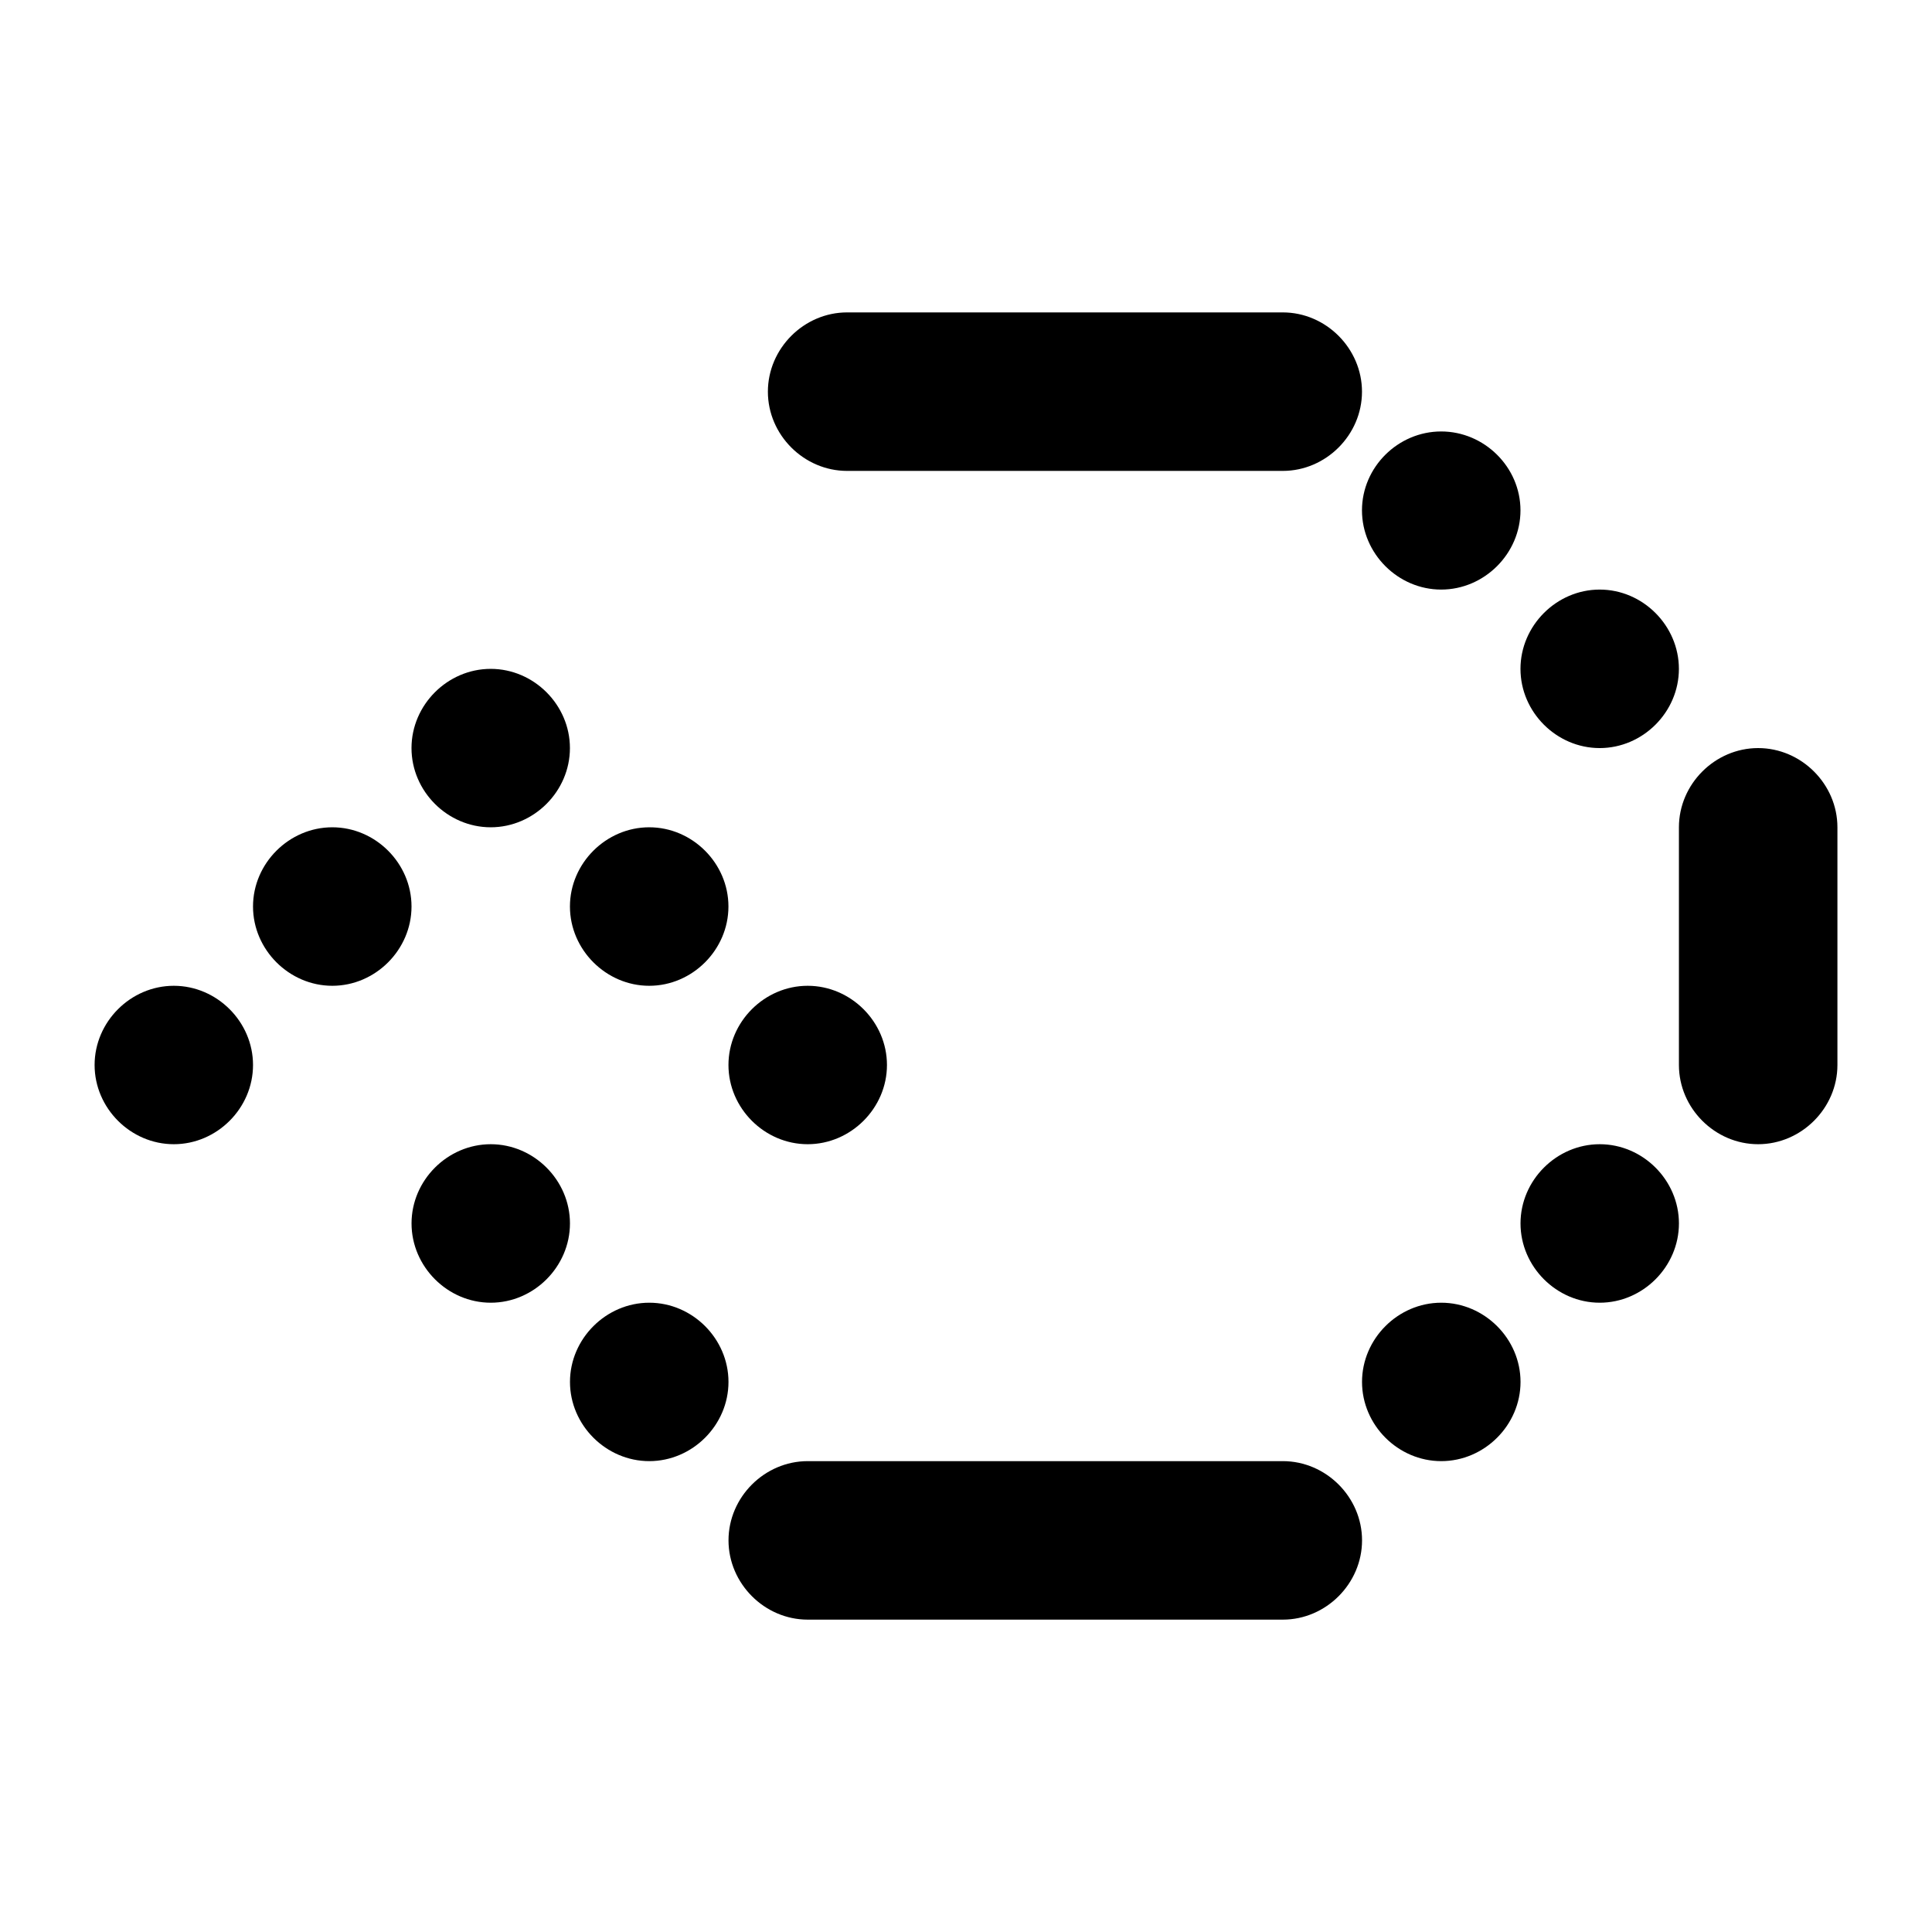 <?xml version="1.0" encoding="UTF-8"?>
<!-- Uploaded to: SVG Repo, www.svgrepo.com, Generator: SVG Repo Mixer Tools -->
<svg fill="#000000" width="800px" height="800px" version="1.1" viewBox="144 144 512 512" xmlns="http://www.w3.org/2000/svg">
 <path d="m368.49 226.79c-11.449 0-20.992 9.562-20.992 21.012s9.543 20.992 20.992 20.992h115.46c11.449 0 20.992-9.543 20.992-20.992s-9.543-21.012-20.992-21.012zm157.44 31.551c-11.449 0-20.992 9.461-20.992 20.91 0 11.449 9.543 20.992 20.992 20.992 11.449 0 21.012-9.543 21.012-20.992 0-11.449-9.566-20.91-21.012-20.91zm42.004 41.902c-11.449 0-20.992 9.566-20.992 21.012 0 11.449 9.543 20.992 20.992 20.992s20.992-9.543 20.992-20.992-9.543-21.012-20.992-21.012zm-293.89 21.012c-11.449 0-20.992 9.543-20.992 20.992 0 11.449 9.543 20.992 20.992 20.992s20.992-9.543 20.992-20.992c0-11.449-9.543-20.992-20.992-20.992zm335.88 20.992c-11.449 0-20.992 9.543-20.992 20.992v62.996c0 11.449 9.543 20.992 20.992 20.992s21.012-9.543 21.012-20.992v-62.996c0-11.449-9.562-20.992-21.012-20.992zm-377.86 20.992c-11.449 0-21.012 9.543-21.012 20.992 0 11.449 9.566 21.012 21.012 21.012 11.449 0 20.992-9.562 20.992-21.012 0-11.449-9.543-20.992-20.992-20.992zm83.988 0c-11.449 0-21.012 9.543-21.012 20.992 0 11.449 9.562 21.012 21.012 21.012 11.449 0 20.992-9.562 20.992-21.012 0-11.449-9.543-20.992-20.992-20.992zm-125.99 42.004c-11.449 0-20.992 9.543-20.992 20.992s9.543 20.992 20.992 20.992 20.992-9.543 20.992-20.992-9.543-20.992-20.992-20.992zm167.98 0c-11.449 0-20.992 9.543-20.992 20.992s9.543 20.992 20.992 20.992c11.449 0 21.012-9.543 21.012-20.992s-9.562-20.992-21.012-20.992zm-83.988 41.984c-11.449 0-20.992 9.543-20.992 20.992 0 11.449 9.543 21.012 20.992 21.012s20.992-9.562 20.992-21.012c0-11.449-9.543-20.992-20.992-20.992zm293.89 0c-11.449 0-20.992 9.543-20.992 20.992 0 11.449 9.543 21.012 20.992 21.012 11.449 0 20.992-9.562 20.992-21.012 0-11.449-9.543-20.992-20.992-20.992zm-251.88 42.004c-11.449 0-21.012 9.543-21.012 20.992s9.562 20.992 21.012 20.992c11.449 0 20.992-9.543 20.992-20.992s-9.543-20.992-20.992-20.992zm209.88 0c-11.449 0-20.992 9.543-20.992 20.992s9.543 20.992 20.992 20.992 21.012-9.543 21.012-20.992-9.566-20.992-21.012-20.992zm-167.89 41.984c-11.449 0-20.992 9.543-20.992 20.992s9.543 21.012 20.992 21.012h125.91c11.449 0 20.992-9.562 20.992-21.012s-9.543-20.992-20.992-20.992z"/>
</svg>